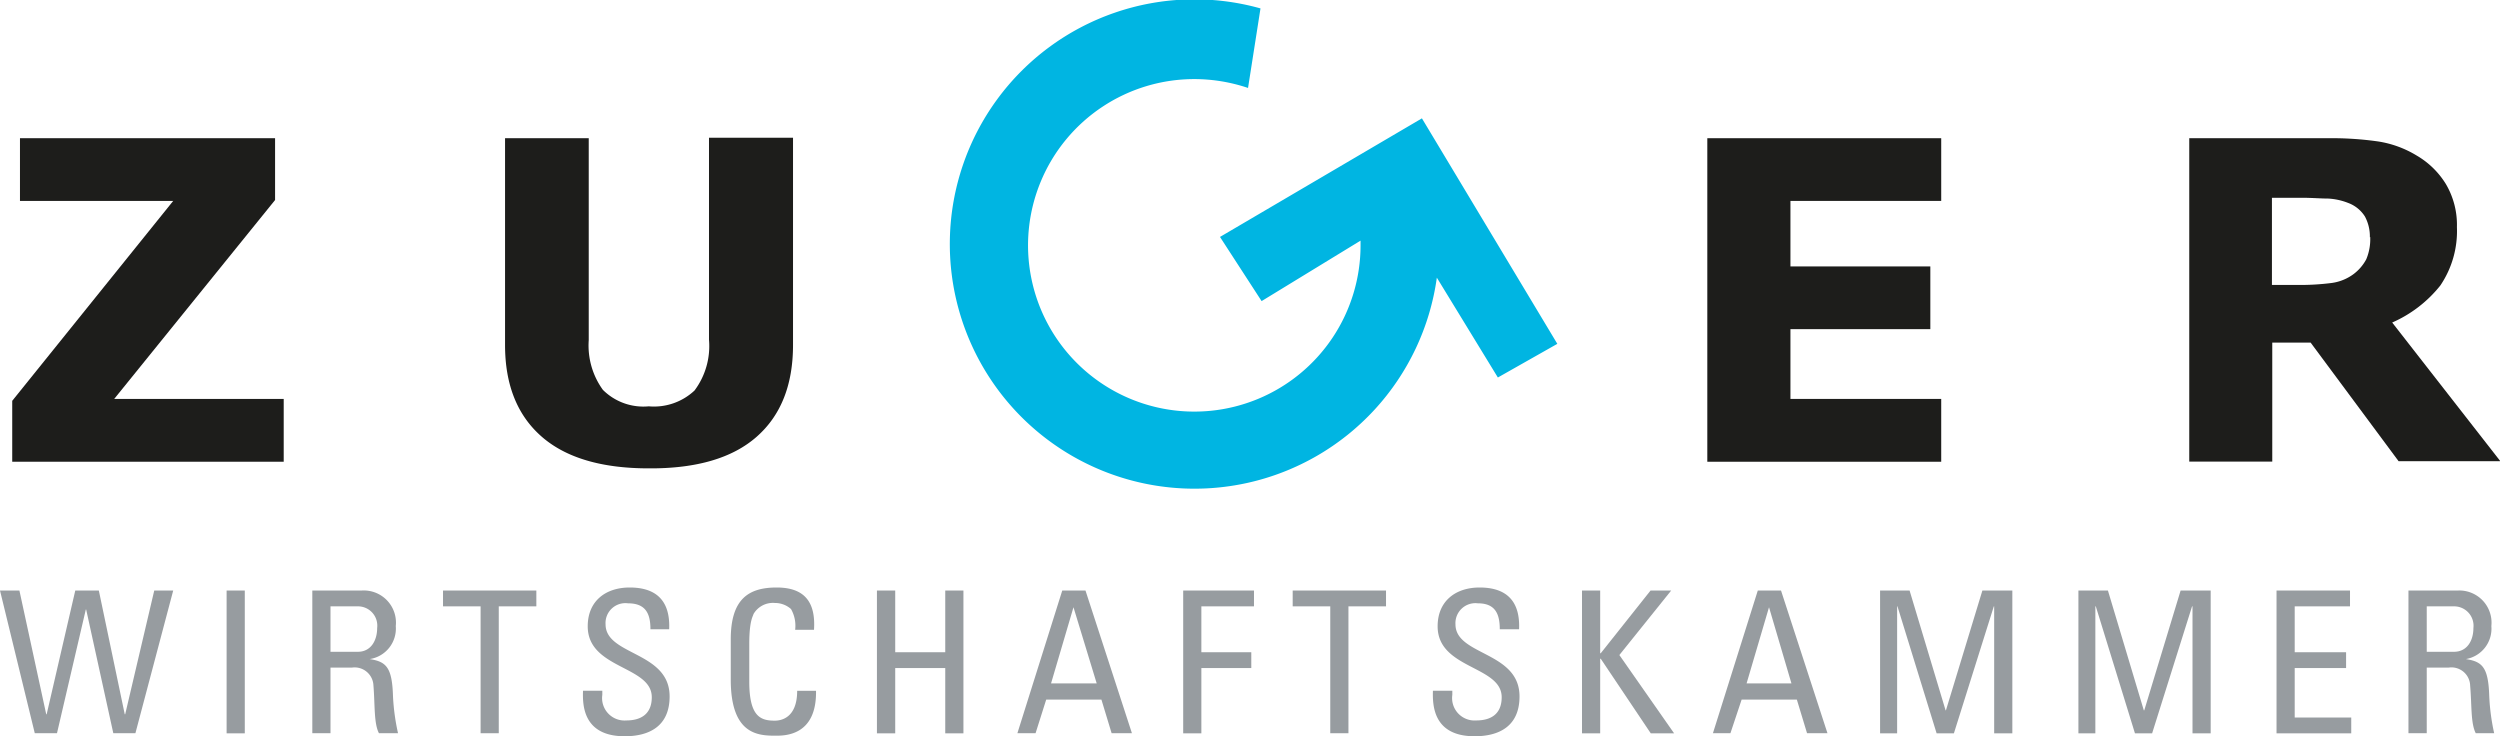 <svg id="Ebene_1" data-name="Ebene 1" xmlns="http://www.w3.org/2000/svg" viewBox="0 0 222.85 65.63"><defs><style>.cls-1{fill:#979ca0;}.cls-2{fill:#1d1d1b;}.cls-3{fill:#00b5e2;}</style></defs><g id="Wirtschaftskammer"><polygon class="cls-1" points="0 52.64 1.73 52.64 4.12 63.67 4.16 63.67 6.71 52.64 8.81 52.64 11.12 63.67 11.16 63.67 13.75 52.64 15.44 52.64 12.07 65.36 10.1 65.36 7.68 54.33 7.65 54.33 5.08 65.36 3.1 65.36 0 52.64"/><rect class="cls-1" x="20.2" y="52.64" width="1.62" height="12.73"/><polygon class="cls-1" points="78.17 65.37 78.17 52.64 79.8 52.64 79.8 58.14 84.26 58.14 84.26 52.64 85.88 52.64 85.88 65.37 84.26 65.37 84.26 59.55 79.8 59.55 79.8 65.37 78.17 65.37"/><path class="cls-1" d="M59.77,91.35h2.44c1.16,0,1.72-1,1.72-2.12a1.72,1.72,0,0,0-1.71-1.93H59.77Zm0,1.41v5.85H58.15V85.89h4.39a2.87,2.87,0,0,1,3.05,3.17A2.75,2.75,0,0,1,63.26,92v0c1.47.23,2,.72,2.08,3.28a19.19,19.19,0,0,0,.45,3.33h-1.7c-.46-.88-.35-2.54-.49-4.23a1.68,1.68,0,0,0-1.92-1.62Z" transform="translate(-30.31 -33.25)"/><polygon class="cls-1" points="47.81 52.64 47.81 54.05 44.46 54.05 44.46 65.36 42.84 65.36 42.84 54.05 39.49 54.05 39.49 52.64 47.81 52.64"/><path class="cls-1" d="M101.19,89.39a3,3,0,0,0-.37-1.85A2.14,2.14,0,0,0,99.39,87a2,2,0,0,0-1.92,1c0,.14-.37.46-.37,2.65V94c0,3.12,1,3.49,2.27,3.49.5,0,2-.18,2-2.66h1.68c.07,4-2.77,4-3.6,4-1.58,0-4-.11-4-5V90.24c0-3.6,1.59-4.62,4.09-4.62s3.49,1.31,3.33,3.77Z" transform="translate(-30.31 -33.25)"/><path class="cls-1" d="M84,94.82v.37a2,2,0,0,0,2.14,2.28c1.28,0,2.27-.55,2.27-2.07,0-2.82-5.71-2.5-5.71-6.32,0-2.26,1.6-3.46,3.74-3.46,2.32,0,3.63,1.13,3.52,3.72H88.29c0-1.39-.42-2.31-2-2.31a1.77,1.77,0,0,0-2,1.87c0,2.8,5.71,2.4,5.71,6.43,0,2.68-1.85,3.55-4,3.55-3.76,0-3.76-2.84-3.72-4.06Z" transform="translate(-30.31 -33.25)"/><path class="cls-1" d="M126,87.38h0l-2,6.79h4.07Zm-1-1.49h2.07l4.14,12.72H129.4l-.91-3h-4.92l-.95,3H121Z" transform="translate(-30.31 -33.25)"/><polygon class="cls-1" points="105.47 65.37 105.47 52.64 111.78 52.64 111.78 54.05 107.09 54.05 107.09 58.14 111.54 58.14 111.54 59.55 107.09 59.55 107.09 65.37 105.47 65.37"/><polygon class="cls-1" points="123.55 52.64 123.55 54.05 120.2 54.05 120.2 65.36 118.58 65.36 118.58 54.05 115.23 54.05 115.23 52.64 123.55 52.64"/><path class="cls-1" d="M159.77,94.82v.37a2,2,0,0,0,2.13,2.28c1.29,0,2.27-.55,2.27-2.07,0-2.82-5.71-2.5-5.71-6.32,0-2.26,1.61-3.46,3.74-3.46,2.32,0,3.63,1.13,3.52,3.72H164c0-1.39-.42-2.31-1.95-2.31a1.78,1.78,0,0,0-2,1.87c0,2.8,5.71,2.4,5.71,6.43,0,2.68-1.85,3.55-4,3.55-3.75,0-3.75-2.84-3.72-4.06Z" transform="translate(-30.31 -33.25)"/><polygon class="cls-1" points="141.02 65.37 141.02 52.64 142.64 52.64 142.64 58.23 142.69 58.23 147.13 52.64 148.97 52.64 144.35 58.39 149.23 65.37 147.15 65.37 142.69 58.72 142.64 58.72 142.64 65.37 141.02 65.37"/><path class="cls-1" d="M188,87.38h0l-2,6.79H190Zm-1-1.49h2.07l4.14,12.72h-1.82l-.91-3h-4.92l-1,3H183Z" transform="translate(-30.31 -33.25)"/><polygon class="cls-1" points="169.11 65.37 167.59 65.37 167.59 52.64 170.22 52.64 173.43 63.32 173.46 63.32 176.71 52.64 179.38 52.64 179.38 65.37 177.76 65.37 177.76 54.05 177.73 54.05 174.17 65.37 172.63 65.37 169.14 54.05 169.11 54.05 169.11 65.37"/><polygon class="cls-1" points="186.78 65.37 185.27 65.37 185.27 52.64 187.9 52.64 191.1 63.32 191.14 63.32 194.38 52.64 197.06 52.64 197.06 65.37 195.44 65.37 195.44 54.05 195.4 54.05 191.84 65.37 190.31 65.37 186.82 54.05 186.78 54.05 186.78 65.37"/><path class="cls-1" d="M246.63,91.35h2.43c1.17,0,1.73-1,1.73-2.12a1.73,1.73,0,0,0-1.71-1.93h-2.45Zm0,1.41v5.85H245V85.89h4.39a2.87,2.87,0,0,1,3,3.17A2.75,2.75,0,0,1,250.12,92v0c1.46.23,2,.72,2.08,3.28a19.1,19.1,0,0,0,.44,3.33H251c-.46-.88-.35-2.54-.5-4.23a1.67,1.67,0,0,0-1.92-1.62Z" transform="translate(-30.31 -33.25)"/><polygon class="cls-1" points="202.93 65.37 202.93 52.64 209.48 52.64 209.48 54.05 204.55 54.05 204.55 58.14 209.13 58.14 209.13 59.55 204.55 59.55 204.55 63.96 209.59 63.96 209.59 65.37 202.93 65.37"/></g><g id="Zuger"><polygon class="cls-2" points="159.6 17.91 173.04 17.91 173.04 12.32 152.19 12.32 152.19 41.16 173.04 41.16 173.04 35.56 159.6 35.56 159.6 29.34 172.07 29.34 172.07 23.75 159.6 23.75 159.6 22.87 159.6 17.91"/><path class="cls-2" d="M241.56,54.41a3.76,3.76,0,0,0-.44-1.86,3,3,0,0,0-1.52-1.22,5.64,5.64,0,0,0-1.76-.38c-.66,0-1.44-.07-2.33-.07h-2.68v7.77h2.28a22,22,0,0,0,3-.17,4.22,4.22,0,0,0,2-.8,4,4,0,0,0,1.13-1.32,4.63,4.63,0,0,0,.35-2m11.6,20h-9.07l-7.84-10.57h-3.42V74.4h-7.4V45.57h12.45a29.12,29.12,0,0,1,4.39.29,9.34,9.34,0,0,1,3.44,1.26,7.47,7.47,0,0,1,2.58,2.51,7.15,7.15,0,0,1,1,3.86,8.64,8.64,0,0,1-1.48,5.21A11.26,11.26,0,0,1,243.55,62Z" transform="translate(-30.31 -33.25)"/><path class="cls-3" d="M151.59,54.7c0,.14,0,.27,0,.41A14.82,14.82,0,1,1,136.8,40.3a15,15,0,0,1,4.76.79L142.67,34a21.81,21.81,0,1,0,15.72,24l5.44,8.9,5.3-3L157.06,43.8l-18,10.57,3.71,5.72Z" transform="translate(-30.31 -33.25)"/><path class="cls-2" d="M101,64q0,5.34-3.25,8.19T88.14,75q-6.33,0-9.57-2.85T75.33,64V45.57h7.46v18A6.74,6.74,0,0,0,84.05,68a5.11,5.11,0,0,0,4.09,1.47,5.28,5.28,0,0,0,4.08-1.41,6.62,6.62,0,0,0,1.29-4.53v-18H101Z" transform="translate(-30.31 -33.25)"/><polygon class="cls-2" points="25.29 41.16 1.09 41.16 1.09 35.73 15.44 17.91 1.78 17.91 1.78 12.32 24.52 12.32 24.52 17.83 10.18 35.56 25.29 35.56 25.29 41.16"/></g></svg>